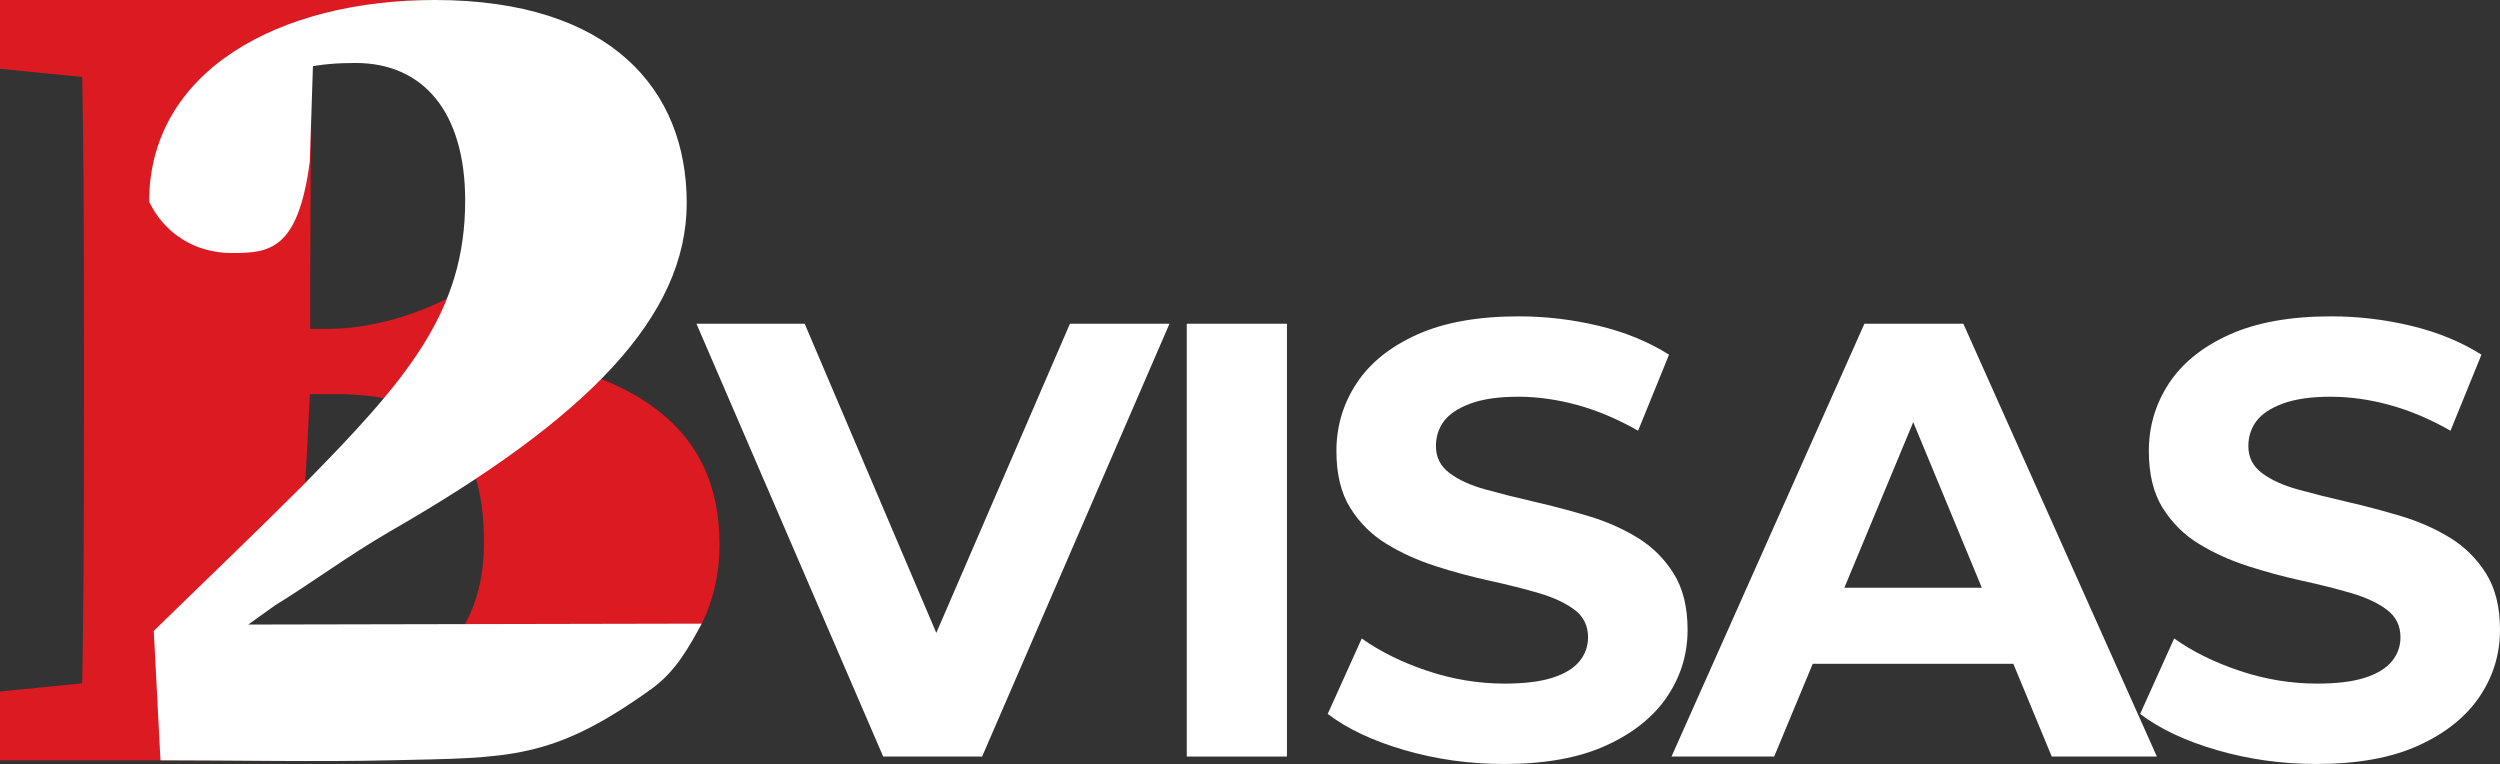 <?xml version="1.0" encoding="UTF-8"?>
<svg id="Capa_2" data-name="Capa 2" xmlns="http://www.w3.org/2000/svg" viewBox="0 0 848.82 259.39">
  <rect x="0" y="0" width="848.82" height="259.39" fill="#333333" stroke="none"/>
  <defs>
    <style>
      .cls-1 {
        fill: #fff;
      }

      .cls-2 {
        fill: #db1a21;
      }
    </style>
  </defs>
  <g id="Capa_1-2" data-name="Capa 1">
    <g>
      <g>
        <path class="cls-2" d="M0,23.36V0H66.91V29.3h-7.13L0,23.36ZM66.91,228.85v29.3H0v-23.36l59.79-5.94h7.13ZM28.51,123.51c0-41.57,0-81.14-1.19-122.71H106.51c-1.19,40.78-1.19,80.35-1.19,122.71v7.92c-1.62,35.14-2.42,41.97-2.82,51.89-5.59,13.42-24.26,22.37-24.76,33.94-.72,16.47,18.79,29.76,28.77,39.29H27.32c1.19-40.78,1.19-82.35,1.19-124.72v-8.31Zm38.41-11.86h44.74c27.72,0,69.65-18.88,69.65-48.18,0-26.53-40.86-43.11-68.18-43.11l-46.21,4.18V0h66.52c72.06,0,94.63,26.13,94.63,59.79,0,28.9-17.03,53.06-85.52,60.97v-3.56c73.25,3.96,101.75,27.72,101.75,67.7,0,32.07-22.17,73.25-129.87,73.25h-47.51v-24.55h46.72c30.88,0,50.68-16.63,50.68-49.49,0-35.63-16.63-50.28-49.89-50.28h-47.51v-22.17Z"/>
        <path class="cls-1" d="M52.22,214.2c17.03-16.63,34.05-32.86,49.89-48.7,36.43-36.82,55.83-59.79,55.83-97.4,0-30.09-14.25-46.72-37.22-46.72-12.27,0-22.17,1.58-37.22,8.71l23.01-15.44-1.33,40.26c-3.96,30.09-13.76,31-26.43,31s-22.96-6.73-28.11-17.42C50.64,24.15,94.59,0,147.64,0,207.43,0,233.16,30.49,233.16,68.89s-33.26,72.85-100.96,111.65c-14.25,8.31-25.49,16.78-38.95,25.09l-8.96,6.42,153.96-.31c-3.95,7.24-8.55,16.07-17.06,22.17-33.78,24.23-48.11,23.33-88.51,24.23-26.06,.58-52.14,0-78.2,0l-2.27-43.95Z"/>
      </g>
      <g>
        <path class="cls-1" d="M299.87,256.87l-63.4-146.95h36.74l55.42,130.16h-21.62l56.26-130.16h33.8l-63.61,146.95h-33.59Z"/>
        <path class="cls-1" d="M402.94,256.87V109.92h34.01v146.95h-34.01Z"/>
        <path class="cls-1" d="M510.63,259.39c-11.76,0-23.02-1.58-33.8-4.72-10.78-3.15-19.45-7.24-26.03-12.28l11.55-25.61c6.3,4.48,13.75,8.15,22.36,11.02,8.61,2.87,17.32,4.3,26.14,4.3,6.72,0,12.14-.66,16.27-1.99,4.13-1.33,7.17-3.18,9.13-5.56,1.96-2.38,2.94-5.11,2.94-8.19,0-3.92-1.54-7.03-4.62-9.34-3.08-2.31-7.14-4.2-12.18-5.67-5.04-1.47-10.6-2.87-16.69-4.2-6.09-1.33-12.18-2.97-18.26-4.93-6.09-1.96-11.65-4.48-16.69-7.56-5.04-3.08-9.13-7.14-12.28-12.18-3.15-5.04-4.72-11.47-4.72-19.31,0-8.4,2.27-16.06,6.82-22.99,4.55-6.93,11.41-12.45,20.57-16.58,9.16-4.13,20.68-6.19,34.53-6.19,9.24,0,18.33,1.09,27.29,3.25,8.96,2.17,16.86,5.43,23.72,9.76l-10.5,25.82c-6.86-3.92-13.72-6.82-20.57-8.71-6.86-1.89-13.58-2.83-20.15-2.83s-11.97,.77-16.16,2.31c-4.2,1.54-7.21,3.54-9.03,5.98-1.82,2.45-2.73,5.28-2.73,8.5,0,3.78,1.54,6.82,4.62,9.13,3.08,2.31,7.14,4.17,12.18,5.56,5.04,1.4,10.6,2.8,16.69,4.2,6.09,1.4,12.18,3.01,18.26,4.83,6.09,1.82,11.65,4.27,16.69,7.35,5.04,3.08,9.13,7.14,12.28,12.18,3.15,5.04,4.72,11.41,4.72,19.1,0,8.26-2.31,15.82-6.93,22.67-4.62,6.86-11.51,12.39-20.68,16.58-9.17,4.2-20.75,6.3-34.74,6.3Z"/>
        <path class="cls-1" d="M567.52,256.87l65.5-146.95h33.59l65.71,146.95h-35.69l-53.74-129.74h13.44l-53.95,129.74h-34.85Zm32.75-31.49l9.03-25.82h75.57l9.24,25.82h-93.84Z"/>
        <path class="cls-1" d="M786.47,259.39c-11.76,0-23.02-1.58-33.8-4.72-10.78-3.15-19.45-7.24-26.03-12.28l11.55-25.61c6.3,4.48,13.75,8.15,22.36,11.02,8.61,2.87,17.32,4.3,26.14,4.3,6.72,0,12.14-.66,16.27-1.99,4.13-1.33,7.17-3.18,9.13-5.56,1.96-2.38,2.94-5.11,2.94-8.19,0-3.92-1.54-7.03-4.62-9.34-3.08-2.31-7.14-4.2-12.18-5.67-5.04-1.47-10.6-2.87-16.69-4.2-6.09-1.33-12.18-2.97-18.26-4.93-6.09-1.96-11.65-4.48-16.69-7.56-5.04-3.08-9.13-7.14-12.28-12.18-3.15-5.04-4.72-11.47-4.72-19.31,0-8.4,2.27-16.06,6.82-22.99,4.55-6.93,11.41-12.45,20.57-16.58,9.16-4.13,20.68-6.19,34.53-6.19,9.24,0,18.33,1.09,27.29,3.25,8.96,2.17,16.86,5.43,23.72,9.76l-10.5,25.82c-6.86-3.92-13.72-6.82-20.57-8.71-6.86-1.89-13.58-2.83-20.15-2.83s-11.97,.77-16.16,2.31c-4.2,1.54-7.21,3.54-9.03,5.98-1.82,2.45-2.73,5.28-2.73,8.5,0,3.78,1.54,6.82,4.62,9.13,3.08,2.31,7.14,4.17,12.18,5.56,5.04,1.4,10.6,2.8,16.69,4.2,6.09,1.4,12.18,3.01,18.26,4.83,6.09,1.82,11.65,4.27,16.69,7.35,5.04,3.08,9.13,7.14,12.28,12.18,3.15,5.04,4.72,11.41,4.72,19.1,0,8.26-2.31,15.82-6.93,22.67-4.62,6.86-11.51,12.39-20.68,16.58-9.17,4.2-20.75,6.3-34.74,6.3Z"/>
      </g>
    </g>
  </g>
</svg>